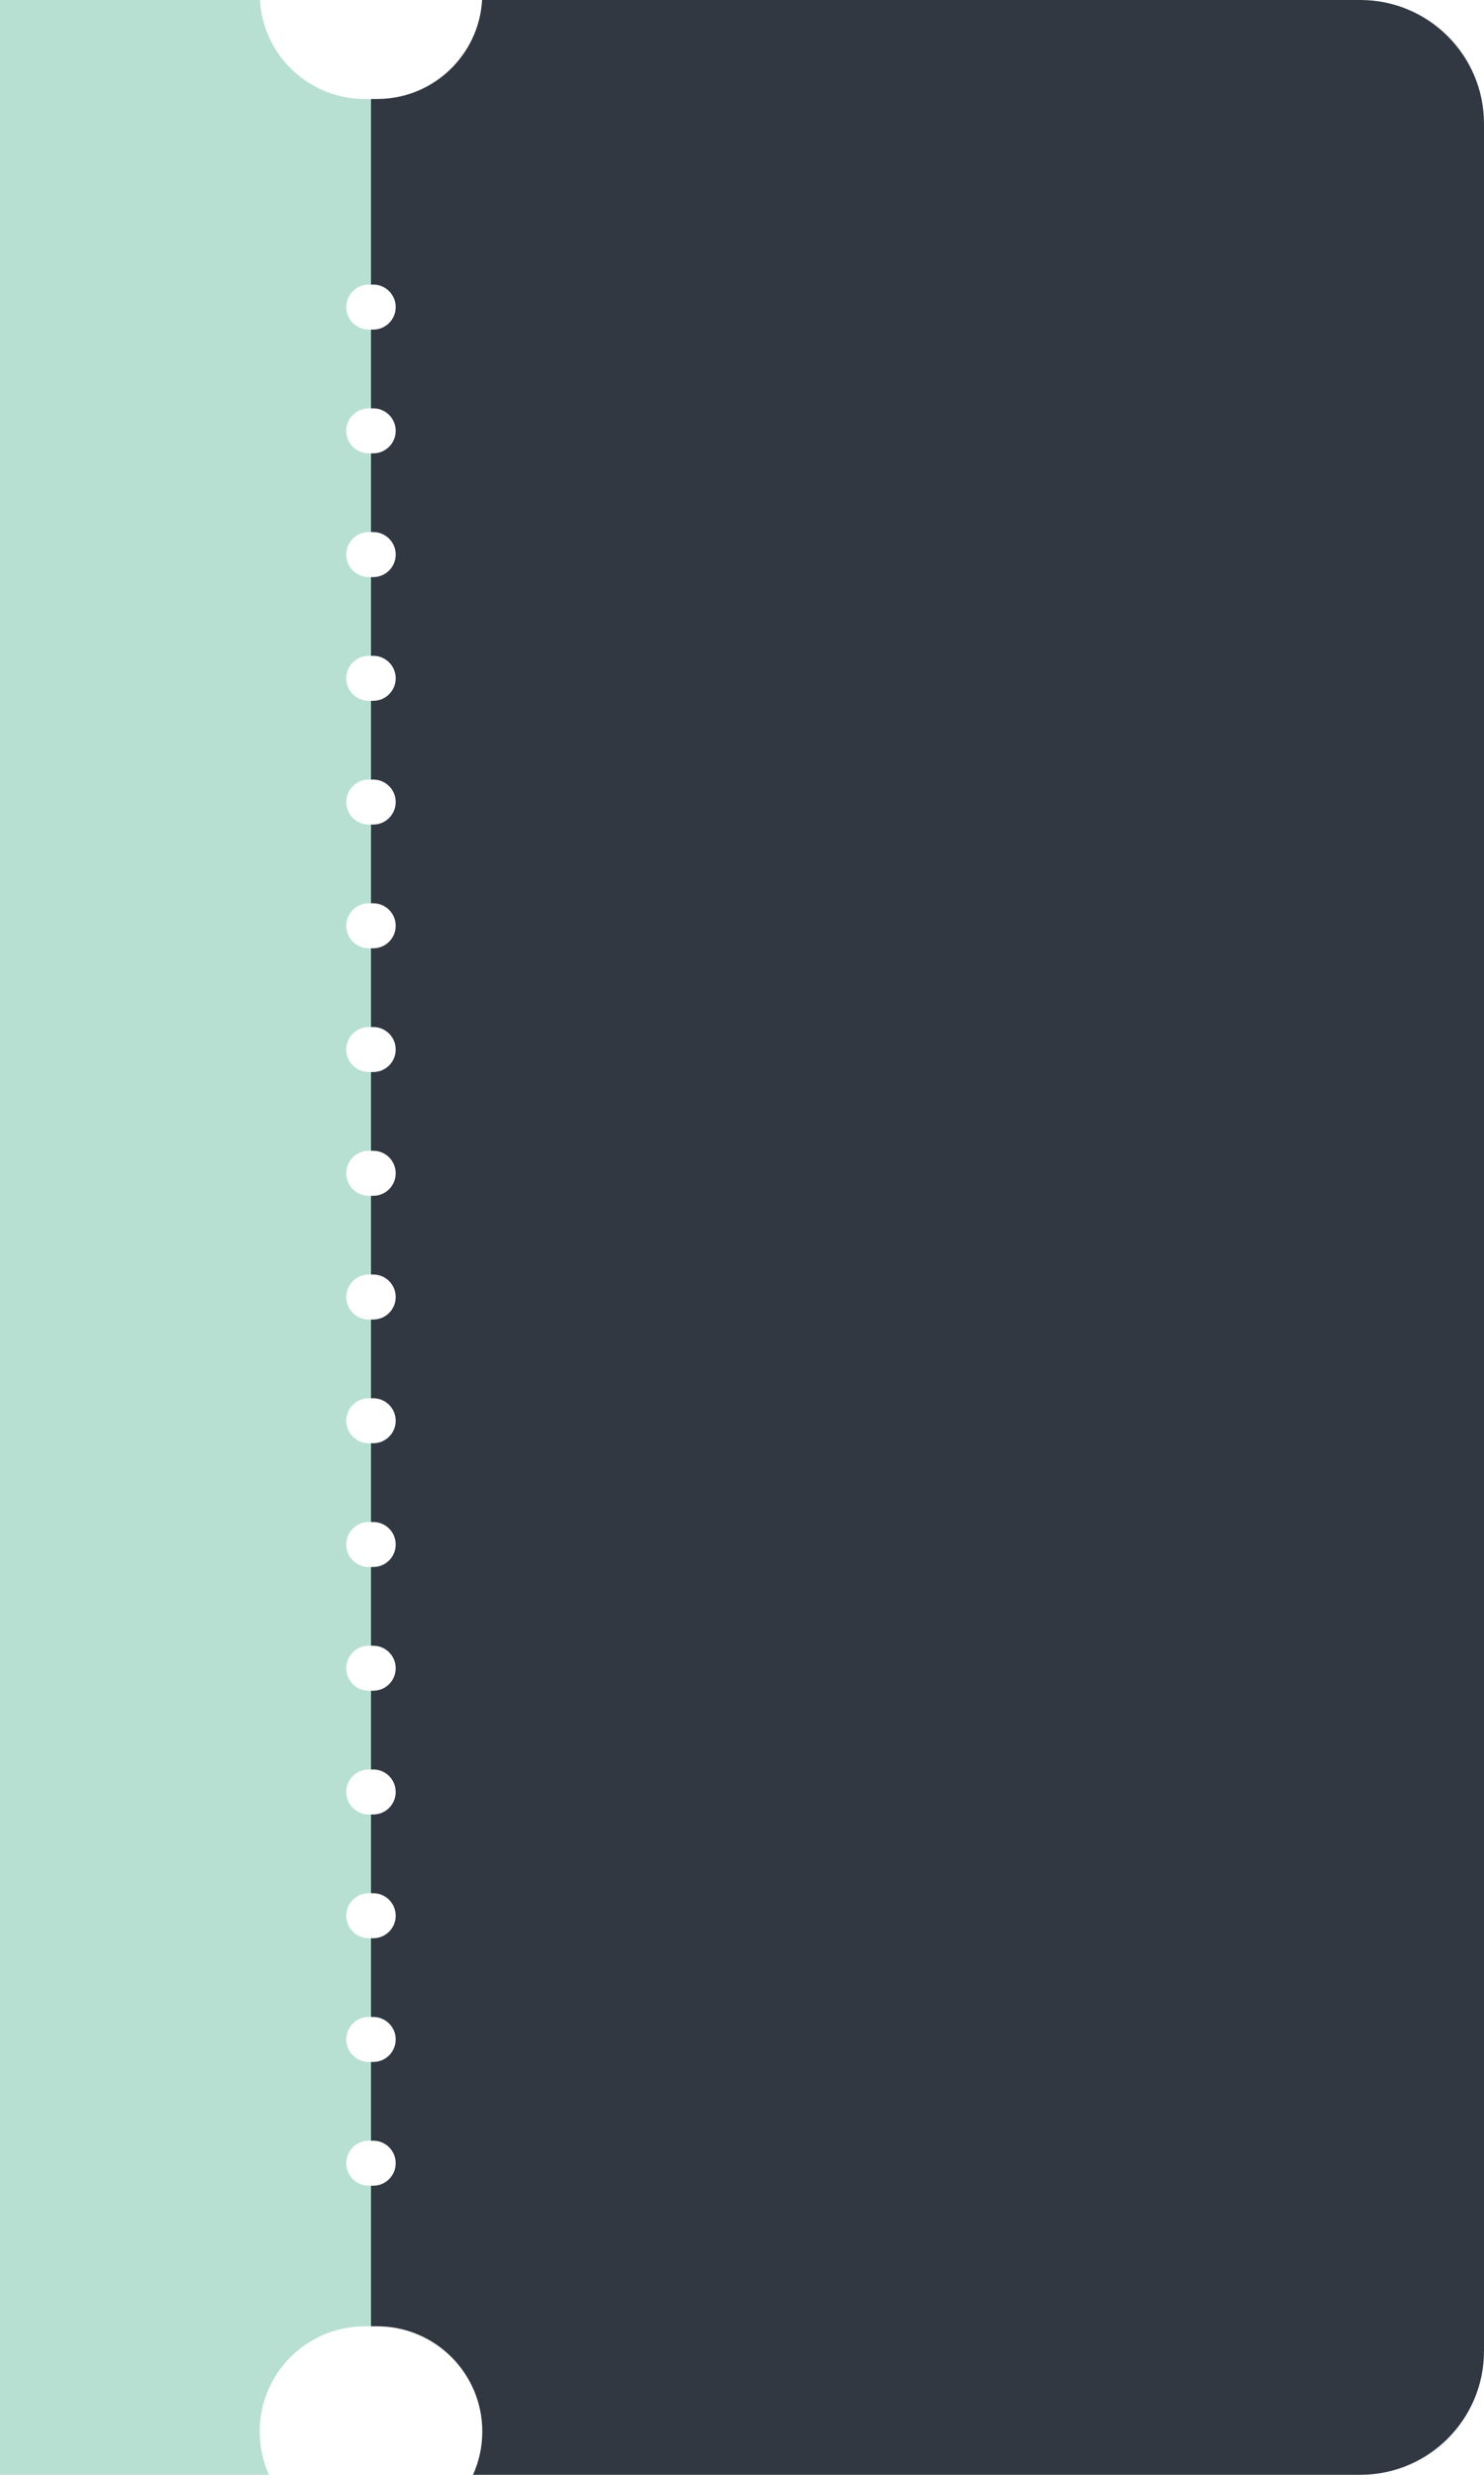<svg width="120" height="200" viewBox="0 0 120 200" fill="none" xmlns="http://www.w3.org/2000/svg">
<path fill-rule="evenodd" clip-rule="evenodd" d="M0 0H21.015C21.273 4.462 24.973 8 29.5 8H30V23H29.818C28.814 23 28 23.814 28 24.818C28 25.822 28.814 26.636 29.818 26.636H30V33H29.818C28.814 33 28 33.814 28 34.819C28 35.823 28.814 36.637 29.818 36.637H30V43H29.818C28.814 43 28 43.814 28 44.818C28 45.823 28.814 46.637 29.818 46.637H30V53H29.818C28.814 53 28 53.814 28 54.818C28 55.822 28.814 56.636 29.818 56.636H30V63H29.818C28.814 63 28 63.814 28 64.818C28 65.823 28.814 66.636 29.818 66.636H30V73H29.818C28.814 73 28 73.814 28 74.818C28 75.822 28.814 76.636 29.818 76.636H30V83H29.818C28.814 83 28 83.814 28 84.818C28 85.822 28.814 86.636 29.818 86.636H30V93H29.818C28.814 93 28 93.814 28 94.818C28 95.823 28.814 96.637 29.818 96.637H30V103H29.818C28.814 103 28 103.814 28 104.818C28 105.823 28.814 106.637 29.818 106.637H30V113H29.818C28.814 113 28 113.814 28 114.818C28 115.822 28.814 116.637 29.818 116.637H30V123H29.818C28.814 123 28 123.814 28 124.818C28 125.822 28.814 126.636 29.818 126.636H30V133H29.818C28.814 133 28 133.814 28 134.818C28 135.822 28.814 136.636 29.818 136.636H30V143H29.818C28.814 143 28 143.814 28 144.818C28 145.823 28.814 146.637 29.818 146.637H30V153H29.818C28.814 153 28 153.814 28 154.818C28 155.823 28.814 156.637 29.818 156.637H30V163H29.818C28.814 163 28 163.814 28 164.818C28 165.822 28.814 166.636 29.818 166.636H30V173H29.818C28.814 173 28 173.814 28 174.818C28 175.822 28.814 176.636 29.818 176.636H30V188H29.5C24.806 188 21 191.806 21 196.5C21 197.748 21.269 198.933 21.752 200H0V0Z" fill="#b8e0d2"/>
<path fill-rule="evenodd" clip-rule="evenodd" d="M110 0H38.984C38.725 4.462 35.025 8 30.499 8H30V23H30.18C31.184 23 31.998 23.814 31.998 24.818C31.998 25.822 31.184 26.636 30.18 26.636H30V33H30.18C31.184 33 31.998 33.814 31.998 34.819C31.998 35.823 31.184 36.637 30.18 36.637H30V43H30.18C31.184 43 31.998 43.814 31.998 44.818C31.998 45.823 31.184 46.637 30.18 46.637H30V53H30.18C31.184 53 31.998 53.814 31.998 54.818C31.998 55.822 31.184 56.636 30.18 56.636H30V63H30.18C31.184 63 31.998 63.814 31.998 64.818C31.998 65.823 31.184 66.636 30.18 66.636H30V73H30.18C31.184 73 31.998 73.814 31.998 74.818C31.998 75.823 31.184 76.636 30.18 76.636H30V83H30.18C31.184 83 31.998 83.814 31.998 84.818C31.998 85.822 31.184 86.636 30.18 86.636H30V93H30.18C31.184 93 31.998 93.814 31.998 94.818C31.998 95.823 31.184 96.637 30.18 96.637H30V103H30.18C31.184 103 31.998 103.814 31.998 104.818C31.998 105.823 31.184 106.637 30.18 106.637H30V113H30.18C31.184 113 31.998 113.814 31.998 114.818C31.998 115.822 31.184 116.636 30.18 116.636H30V123H30.18C31.184 123 31.998 123.814 31.998 124.818C31.998 125.822 31.184 126.636 30.18 126.636H30V133H30.18C31.184 133 31.998 133.814 31.998 134.818C31.998 135.822 31.184 136.636 30.18 136.636H30V143H30.18C31.184 143 31.998 143.814 31.998 144.818C31.998 145.823 31.184 146.637 30.18 146.637H30V153H30.18C31.184 153 31.998 153.814 31.998 154.818C31.998 155.823 31.184 156.637 30.18 156.637H30V163H30.18C31.184 163 31.998 163.814 31.998 164.818C31.998 165.822 31.184 166.636 30.18 166.636H30V173H30.18C31.184 173 31.998 173.814 31.998 174.818C31.998 175.822 31.184 176.636 30.18 176.636H30V188H30.499C35.193 188 38.999 191.806 38.999 196.5C38.999 197.748 38.73 198.933 38.247 200H110C115.523 200 120 195.523 120 190V10C120 4.477 115.523 0 110 0Z" fill="#323842"/>
</svg>

